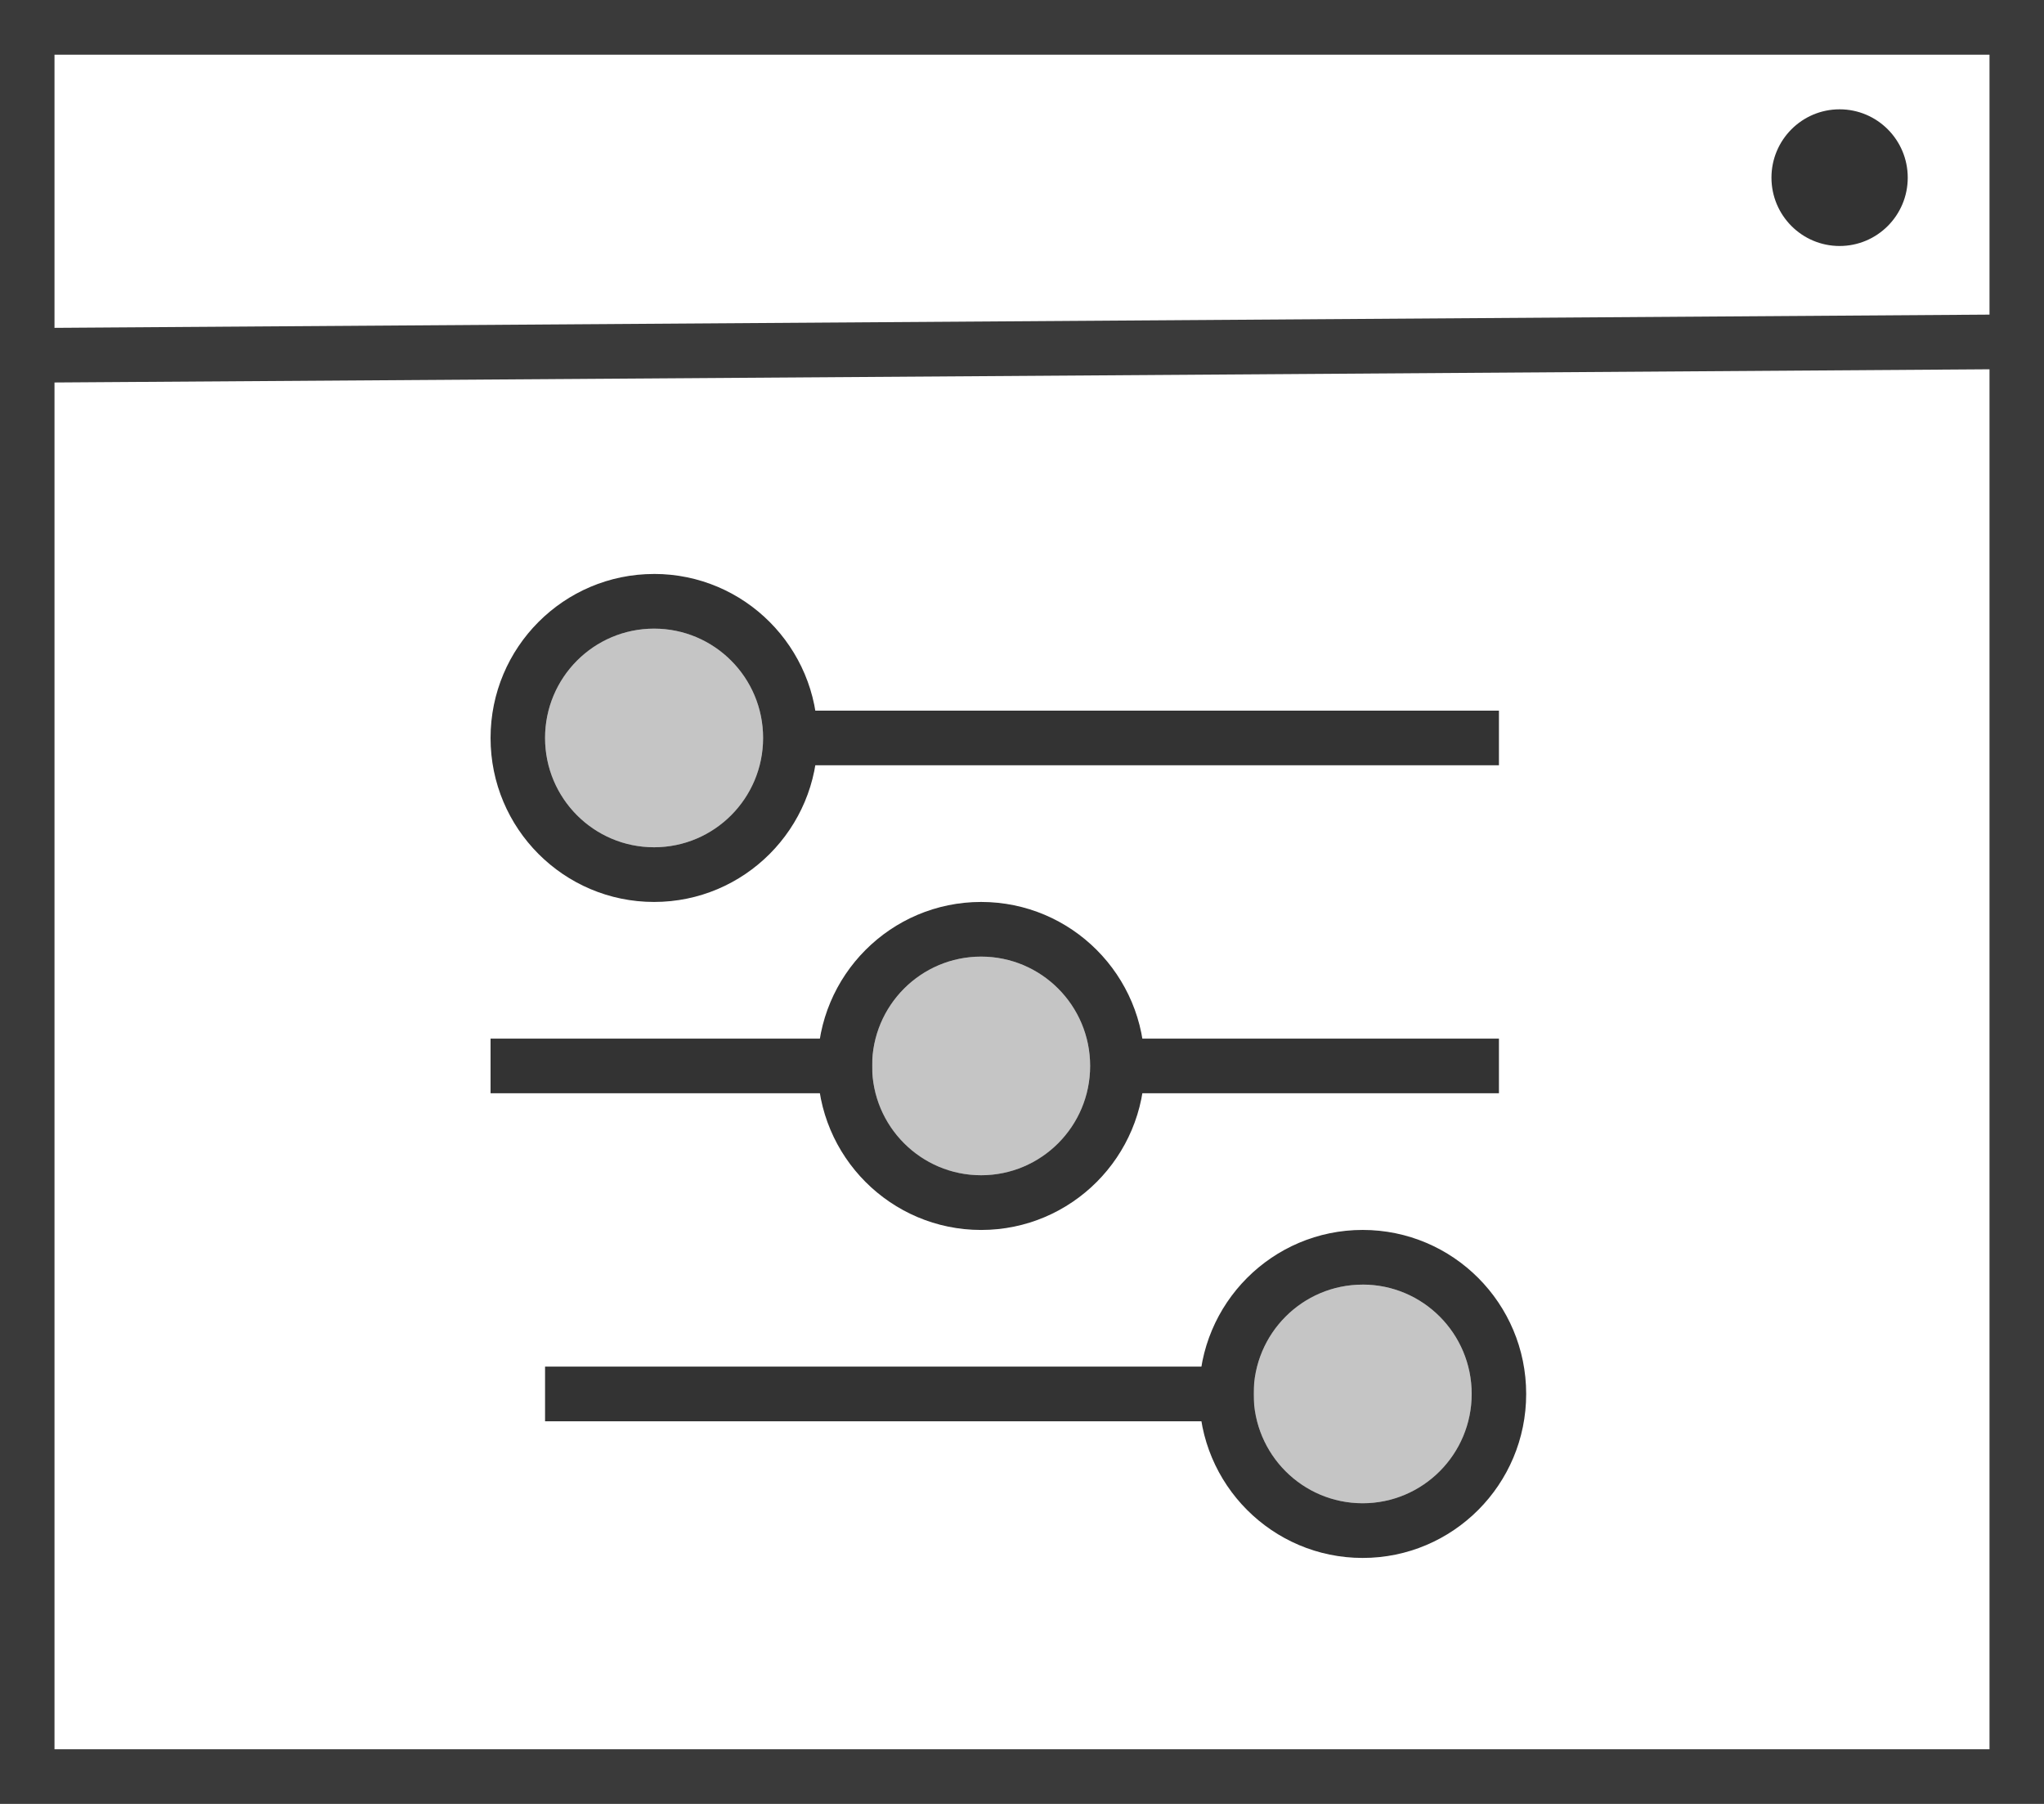 <svg width="68" height="60" xmlns="http://www.w3.org/2000/svg"><g fill="none" fill-rule="evenodd"><path d="M68 0H0v60h68V0zm-1.813 1.818V58.182H1.813V1.818H66.187z" fill="#3A3A3A" fill-rule="nonzero"/><path fill="#3A3A3A" fill-rule="nonzero" d="M67.609 10.455l.012 1.818-66.709.455-.012-1.818z"/><ellipse fill="#333" cx="61.2" cy="5.909" rx="2.267" ry="2.273"/><ellipse fill="#C5C5C5" cx="21.76" cy="24.545" rx="3.627" ry="3.636"/><ellipse fill="#C5C5C5" cx="45.333" cy="46.364" rx="3.627" ry="3.636"/><ellipse fill="#C5C5C5" cx="32.64" cy="35.455" rx="3.627" ry="3.636"/><path d="M21.76 19.091c-3.004 0-5.44 2.442-5.44 5.455C16.32 27.558 18.756 30 21.76 30c3.004 0 5.44-2.442 5.44-5.455 0-3.012-2.436-5.455-5.44-5.455zm0 1.818c2.003 0 3.627 1.628 3.627 3.636 0 2.008-1.624 3.636-3.627 3.636s-3.627-1.628-3.627-3.636c0-2.008 1.624-3.636 3.627-3.636zM45.333 40.909c-3.004 0-5.44 2.442-5.44 5.455 0 3.012 2.436 5.455 5.44 5.455 3.004 0 5.44-2.442 5.44-5.455 0-3.012-2.436-5.455-5.44-5.455zm0 1.818c2.003 0 3.627 1.628 3.627 3.636C48.96 48.372 47.336 50 45.333 50s-3.627-1.628-3.627-3.636c0-2.008 1.624-3.636 3.627-3.636zM32.64 30c-3.004 0-5.44 2.442-5.44 5.455 0 3.012 2.436 5.455 5.44 5.455 3.004 0 5.44-2.442 5.44-5.455C38.08 32.442 35.644 30 32.64 30zm0 1.818c2.003 0 3.627 1.628 3.627 3.636 0 2.008-1.624 3.636-3.627 3.636s-3.627-1.628-3.627-3.636c0-2.008 1.624-3.636 3.627-3.636z" fill="#333" fill-rule="nonzero"/><path fill="#333" fill-rule="nonzero" d="M29.013 34.545v1.818H16.32v-1.818zM49.867 34.545v1.818H37.173v-1.818zM49.867 23.636v1.818H26.293v-1.818zM41.707 45.455v1.818H18.133v-1.818z"/></g></svg>